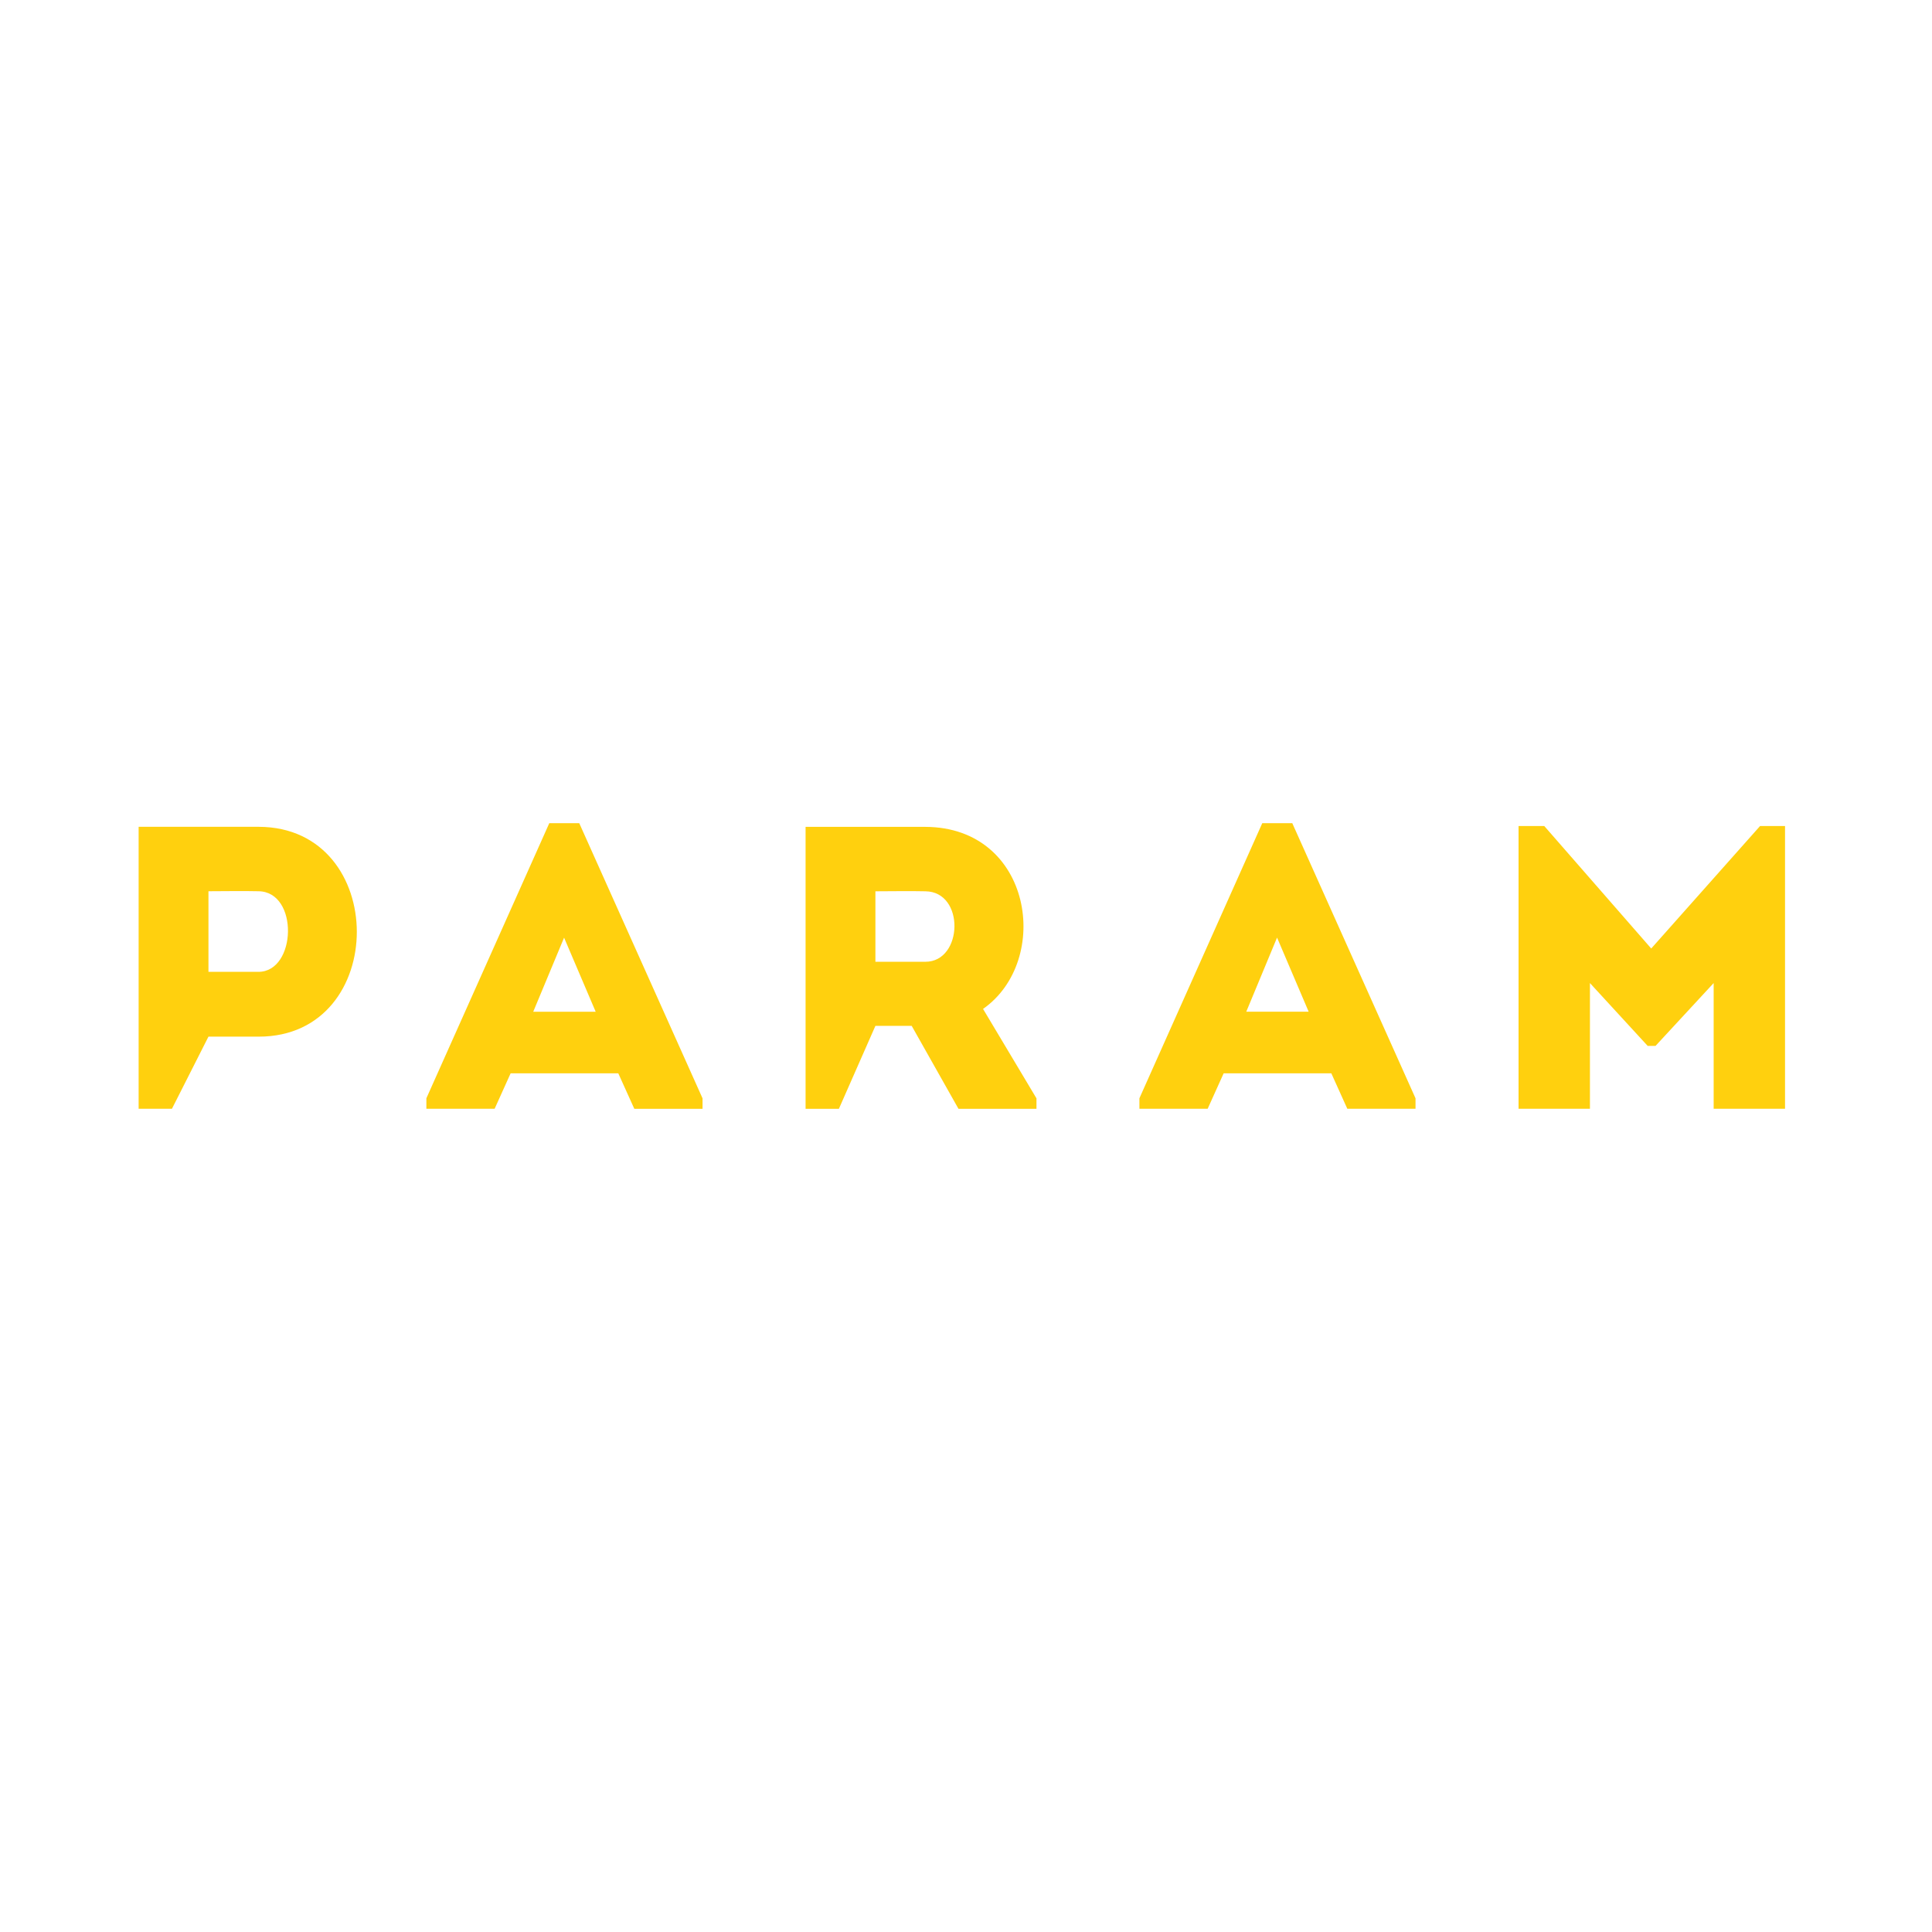 <svg width="184" height="184" viewBox="0 0 184 184" fill="none" xmlns="http://www.w3.org/2000/svg">
<path fill-rule="evenodd" clip-rule="evenodd" d="M157.257 90.332L147.075 78.67H144.624V105.595H151.423V93.625L156.924 99.612H157.667L163.205 93.625V105.595H170.003V78.67H167.624L157.262 90.332H157.257ZM93.626 96.087C100.199 91.481 98.343 78.786 88.13 78.749H76.722V105.6H79.895L83.372 97.701H86.827L91.283 105.6H98.712V104.605L93.626 96.092V96.087ZM88.13 91.598H83.372V84.885C84.93 84.885 86.571 84.848 88.13 84.885C91.918 84.922 91.729 91.598 88.13 91.598ZM60.408 105.6H66.909V104.605L55.168 78.4H52.312L40.607 104.599V105.595H47.108L48.631 102.222H58.885L60.408 105.595V105.6ZM56.732 96.357H50.784L53.722 89.3L56.732 96.357ZM16.377 105.595L19.853 98.728H24.647C37.095 98.728 37.095 78.781 24.647 78.744H13.203V105.595H16.377ZM24.611 92.556H19.853V84.88C21.376 84.88 23.047 84.843 24.611 84.88C28.477 84.917 28.251 92.556 24.611 92.556ZM128.31 105.595H134.811V104.599L123.075 78.4H120.215L108.515 104.599V105.595H115.016L116.538 102.222H126.793L128.315 105.595H128.31ZM124.634 96.352H118.692L121.624 89.295L124.634 96.352Z" fill="#FFD00E"/>
</svg>
